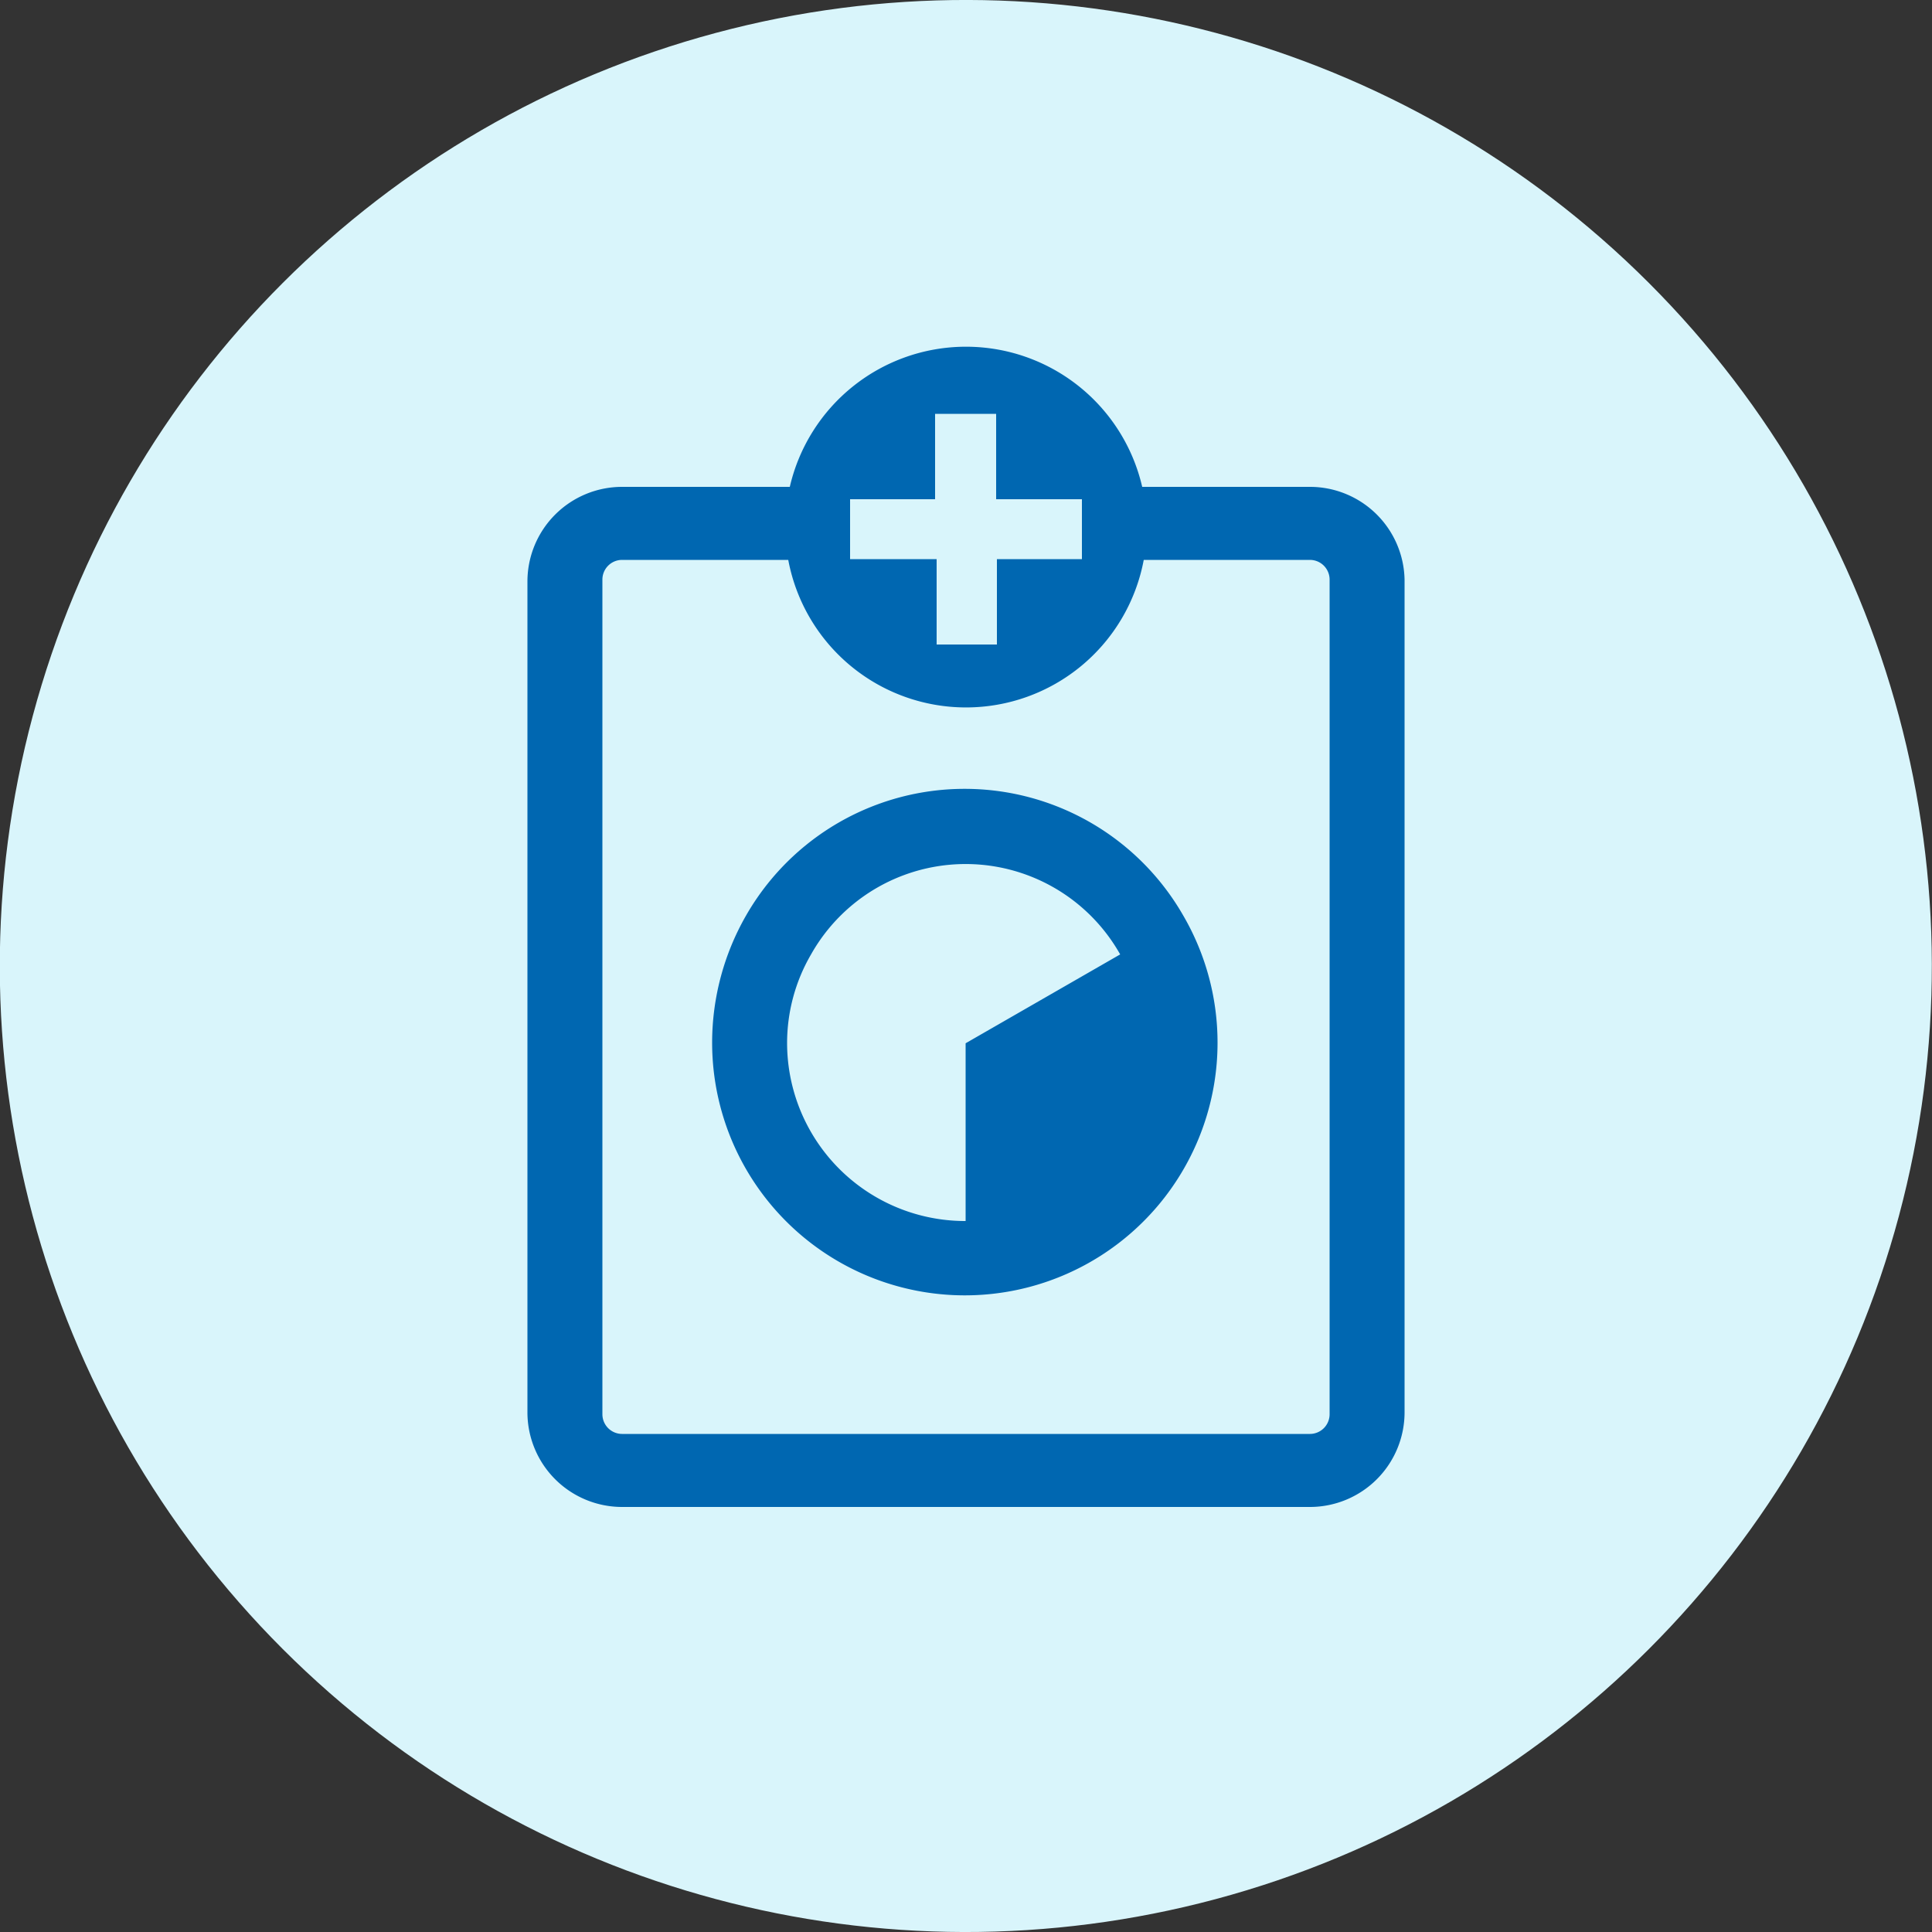 <svg xmlns="http://www.w3.org/2000/svg" viewBox="0 0 50 50"><rect x="0" y="0" width="50" height="50" fill="#333333" stroke="none"/><g id="Layer_5" data-name="Layer 5"><circle cx="540" cy="540" r="25" transform="translate(-738.68 25) rotate(-45)" style="fill:#d9f5fb"/><path d="M548.9,527.6h-4.34a4.68,4.68,0,0,0-9.12,0H531.1a2.45,2.45,0,0,0-2.45,2.44v21.53A2.45,2.45,0,0,0,531.1,554h17.8a2.45,2.45,0,0,0,2.45-2.45V530A2.45,2.45,0,0,0,548.9,527.6Zm.51,24a.51.51,0,0,1-.51.51H531.1a.51.51,0,0,1-.51-.51V530a.51.51,0,0,1,.51-.51h4.3a4.68,4.68,0,0,0,9.2,0h4.3a.51.51,0,0,1,.51.51Zm-10.19-25.89h1.56v2.21H543v1.55h-2.2v2.21h-1.56v-2.21H537v-1.55h2.2v-2.21Z" transform="translate(-515 -515)" style="fill:#0067b1"/><path d="M545.62,538.69a6.52,6.52,0,0,0-11.31,0,6.62,6.62,0,0,0-.88,3.27,6.54,6.54,0,1,0,12.19-3.27ZM535.37,542a4.56,4.56,0,0,1,.62-2.3h0a4.59,4.59,0,0,1,8,0l-4,2.3v4.6h0A4.61,4.61,0,0,1,535.37,542Z" transform="translate(-515 -515)" style="fill:#0067b1"/></g></svg>